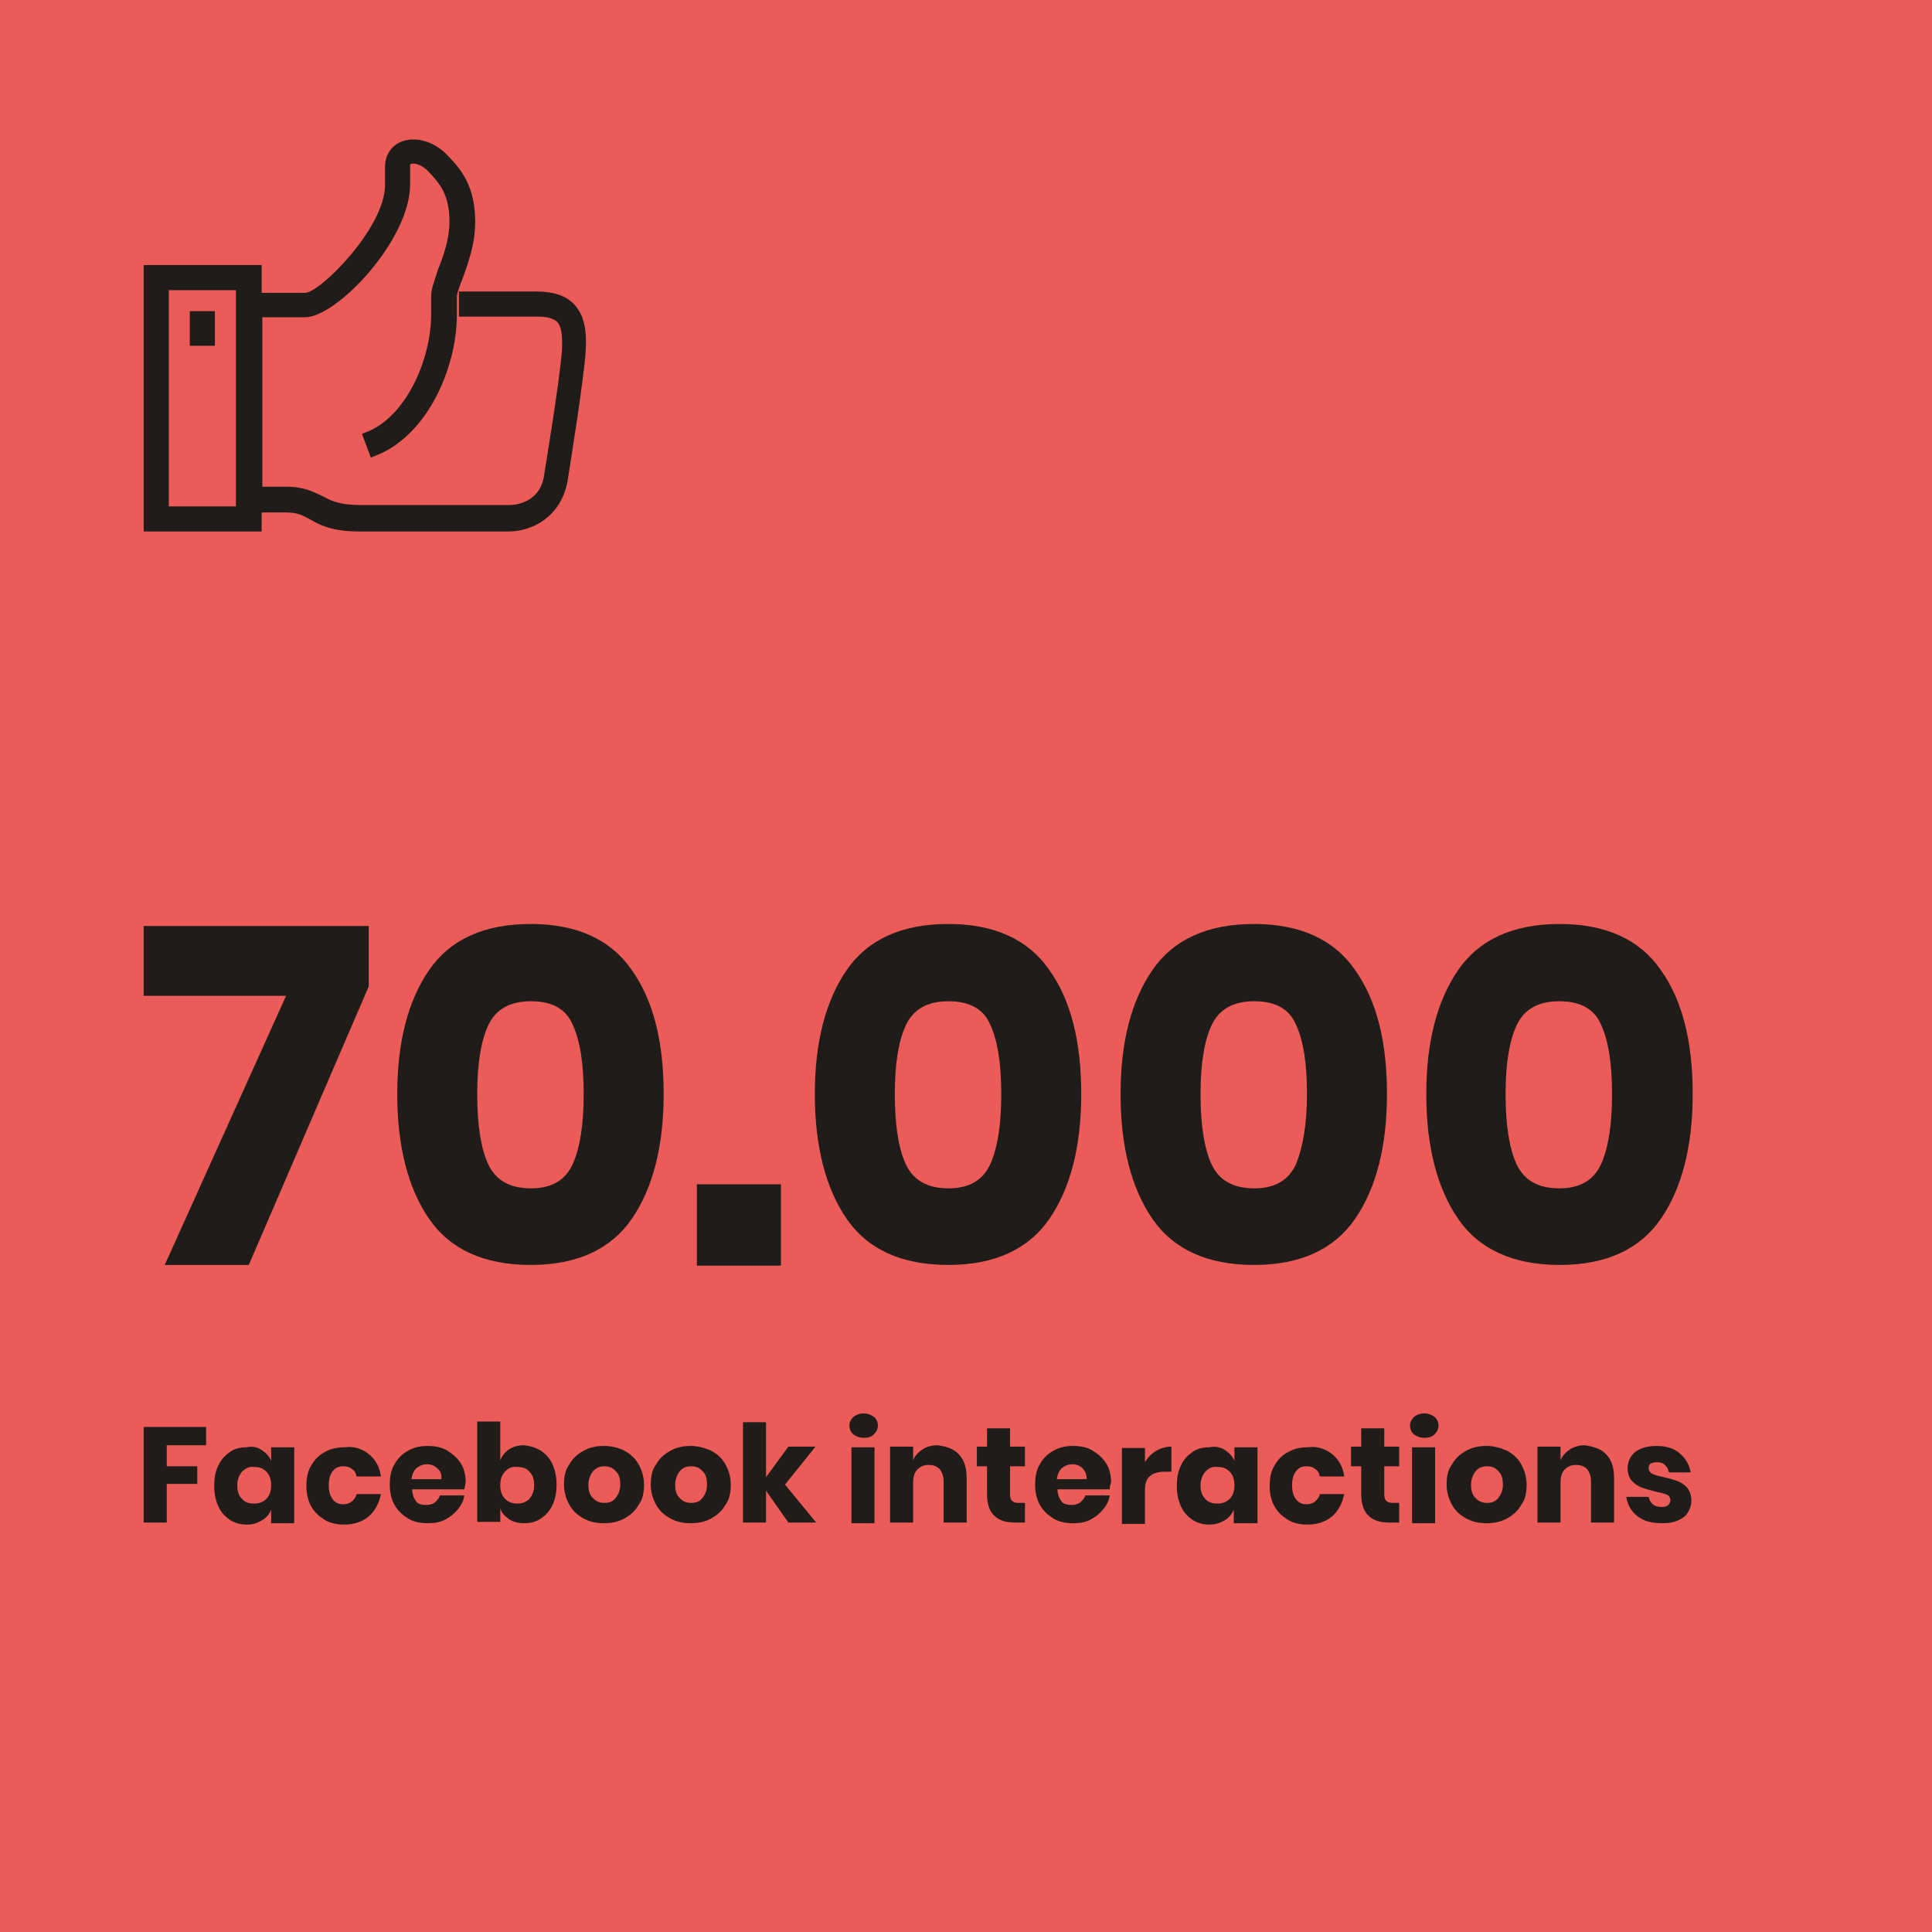<?xml version="1.0" encoding="utf-8"?>
<!-- Generator: Adobe Illustrator 26.2.1, SVG Export Plug-In . SVG Version: 6.00 Build 0)  -->
<svg version="1.1" id="Livello_1" xmlns="http://www.w3.org/2000/svg" xmlns:xlink="http://www.w3.org/1999/xlink" x="0px" y="0px"
	 viewBox="0 0 285 285" style="enable-background:new 0 0 285 285;" xml:space="preserve">
<style type="text/css">
	.st0{fill:#EB5C58;}
	.st1{fill:#201C1A;}
	.st2{fill:#72C4C1;}
	.st3{fill:#EFD02F;}
	.st4{fill:#575656;}
	.st5{fill:#201C1A;stroke:#201C1A;stroke-width:2;stroke-miterlimit:10;}
	.st6{fill:#231F20;}
</style>
<g>
	<rect y="0" class="st0" width="285" height="285"/>
</g>
<g>
	<rect x="0.5" y="9" class="st0" width="102.3" height="102.3"/>
</g>
<g>
	<path class="st1" d="M54.4,145.5l-17.7,41.1H24.3l17.9-39.7h-21v-10.3h33.2V145.5z"/>
	<path class="st1" d="M58.6,161.4c0-7.7,1.6-13.8,4.7-18.3c3.1-4.5,8.1-6.8,15-6.8c6.8,0,11.8,2.3,14.9,6.8
		c3.2,4.5,4.7,10.6,4.7,18.3c0,7.7-1.6,13.9-4.7,18.4c-3.1,4.5-8.1,6.8-14.9,6.8c-6.9,0-11.9-2.3-15-6.8
		C60.2,175.3,58.6,169.1,58.6,161.4z M86.1,161.4c0-4.4-0.5-7.8-1.6-10.2c-1-2.4-3.1-3.5-6.2-3.5c-3.1,0-5.2,1.2-6.3,3.6
		c-1.1,2.4-1.6,5.8-1.6,10.1c0,4.4,0.5,7.9,1.6,10.3c1.1,2.4,3.2,3.6,6.3,3.6c3.1,0,5.1-1.2,6.2-3.6
		C85.6,169.2,86.1,165.8,86.1,161.4z"/>
	<path class="st1" d="M115.2,174.7v12h-12.4v-12H115.2z"/>
	<path class="st1" d="M120.2,161.4c0-7.7,1.6-13.8,4.7-18.3c3.1-4.5,8.1-6.8,15-6.8c6.8,0,11.8,2.3,14.9,6.8
		c3.2,4.5,4.7,10.6,4.7,18.3c0,7.7-1.6,13.9-4.7,18.4c-3.1,4.5-8.1,6.8-14.9,6.8c-6.9,0-11.9-2.3-15-6.8
		C121.8,175.3,120.2,169.1,120.2,161.4z M147.7,161.4c0-4.4-0.5-7.8-1.6-10.2c-1-2.4-3.1-3.5-6.2-3.5c-3.1,0-5.2,1.2-6.3,3.6
		c-1.1,2.4-1.6,5.8-1.6,10.1c0,4.4,0.5,7.9,1.6,10.3c1.1,2.4,3.2,3.6,6.3,3.6c3.1,0,5.1-1.2,6.2-3.6
		C147.2,169.2,147.7,165.8,147.7,161.4z"/>
	<path class="st1" d="M165.3,161.4c0-7.7,1.6-13.8,4.7-18.3c3.1-4.5,8.1-6.8,15-6.8c6.8,0,11.8,2.3,14.9,6.8
		c3.2,4.5,4.7,10.6,4.7,18.3c0,7.7-1.6,13.9-4.7,18.4c-3.1,4.5-8.1,6.8-14.9,6.8c-6.9,0-11.9-2.3-15-6.8
		C166.9,175.3,165.3,169.1,165.3,161.4z M192.8,161.4c0-4.4-0.5-7.8-1.6-10.2c-1-2.4-3.1-3.5-6.2-3.5c-3.1,0-5.2,1.2-6.3,3.6
		c-1.1,2.4-1.6,5.8-1.6,10.1c0,4.4,0.5,7.9,1.6,10.3c1.1,2.4,3.2,3.6,6.3,3.6c3.1,0,5.1-1.2,6.2-3.6
		C192.2,169.2,192.8,165.8,192.8,161.4z"/>
	<path class="st1" d="M210.4,161.4c0-7.7,1.6-13.8,4.7-18.3c3.1-4.5,8.1-6.8,15-6.8c6.8,0,11.8,2.3,14.9,6.8
		c3.2,4.5,4.7,10.6,4.7,18.3c0,7.7-1.6,13.9-4.7,18.4c-3.1,4.5-8.1,6.8-14.9,6.8c-6.9,0-11.9-2.3-15-6.8
		C212,175.3,210.4,169.1,210.4,161.4z M237.8,161.4c0-4.4-0.5-7.8-1.6-10.2c-1-2.4-3.1-3.5-6.2-3.5c-3.1,0-5.2,1.2-6.3,3.6
		c-1.1,2.4-1.6,5.8-1.6,10.1c0,4.4,0.5,7.9,1.6,10.3c1.1,2.4,3.2,3.6,6.3,3.6c3.1,0,5.1-1.2,6.2-3.6
		C237.3,169.2,237.8,165.8,237.8,161.4z"/>
	<path class="st1" d="M30.4,210.5v2.7h-5.8v3.1h4.5v2.6h-4.5v5.7h-3.4v-14.1H30.4z"/>
	<path class="st1" d="M38.6,213.9c0.6,0.4,1.1,0.9,1.4,1.6v-2h3.4v11.2H40v-2c-0.3,0.7-0.7,1.2-1.4,1.6s-1.3,0.6-2.2,0.6
		c-0.9,0-1.7-0.2-2.5-0.7c-0.7-0.5-1.3-1.1-1.7-2c-0.4-0.9-0.6-1.9-0.6-3c0-1.2,0.2-2.2,0.6-3c0.4-0.9,1-1.5,1.7-2
		c0.7-0.5,1.5-0.7,2.5-0.7C37.3,213.3,38,213.5,38.6,213.9z M35.7,217.1c-0.4,0.5-0.7,1.1-0.7,2c0,0.9,0.2,1.5,0.7,2
		c0.4,0.5,1,0.7,1.8,0.7c0.7,0,1.3-0.2,1.8-0.7c0.5-0.5,0.7-1.2,0.7-2c0-0.8-0.2-1.5-0.7-2c-0.5-0.5-1-0.7-1.8-0.7
		C36.8,216.3,36.2,216.6,35.7,217.1z"/>
	<path class="st1" d="M54.4,214.5c1,0.8,1.6,1.9,1.8,3.3h-3.6c-0.1-0.5-0.3-0.9-0.7-1.1c-0.3-0.3-0.8-0.4-1.3-0.4
		c-0.6,0-1.1,0.2-1.5,0.7c-0.4,0.5-0.6,1.2-0.6,2.1c0,0.9,0.2,1.6,0.6,2.1c0.4,0.5,0.9,0.7,1.5,0.7c0.5,0,0.9-0.1,1.3-0.4
		c0.3-0.3,0.6-0.6,0.7-1.1h3.6c-0.3,1.4-0.9,2.5-1.8,3.3c-1,0.8-2.2,1.2-3.6,1.2c-1.1,0-2.1-0.2-2.9-0.7s-1.5-1.1-2-2
		c-0.5-0.9-0.7-1.9-0.7-3c0-1.2,0.2-2.2,0.7-3c0.5-0.9,1.1-1.5,2-2c0.9-0.5,1.8-0.7,2.9-0.7C52.2,213.3,53.4,213.7,54.4,214.5z"/>
	<path class="st1" d="M68.5,219.7h-7.7c0,0.8,0.3,1.4,0.6,1.8s0.9,0.5,1.5,0.5c0.5,0,0.9-0.1,1.3-0.4c0.3-0.3,0.6-0.6,0.7-1h3.6
		c-0.1,0.8-0.5,1.5-1,2.1c-0.5,0.6-1.1,1.1-1.9,1.5s-1.6,0.5-2.5,0.5c-1.1,0-2.1-0.2-2.9-0.7s-1.5-1.1-2-2c-0.5-0.9-0.7-1.9-0.7-3
		c0-1.2,0.2-2.2,0.7-3c0.5-0.9,1.1-1.5,2-2c0.9-0.5,1.8-0.7,2.9-0.7c1.1,0,2.1,0.2,2.9,0.7c0.8,0.5,1.5,1.1,2,1.9s0.7,1.8,0.7,2.8
		C68.6,219,68.6,219.3,68.5,219.7z M64.5,216.6c-0.4-0.4-0.9-0.6-1.5-0.6c-0.6,0-1.1,0.2-1.6,0.6c-0.4,0.4-0.6,0.9-0.7,1.6h4.4
		C65.2,217.5,65,217,64.5,216.6z"/>
	<path class="st1" d="M79.8,214c0.7,0.5,1.3,1.1,1.7,2c0.4,0.9,0.6,1.9,0.6,3c0,1.2-0.2,2.2-0.6,3c-0.4,0.9-1,1.5-1.7,2
		c-0.7,0.5-1.6,0.7-2.5,0.7c-0.9,0-1.6-0.2-2.2-0.6c-0.6-0.4-1.1-0.9-1.3-1.6v2h-3.4v-14.8h3.4v5.7c0.3-0.7,0.7-1.2,1.3-1.6
		c0.6-0.4,1.3-0.6,2.2-0.6C78.3,213.3,79.1,213.6,79.8,214z M74.5,217.1c-0.5,0.5-0.7,1.2-0.7,2c0,0.8,0.2,1.5,0.7,2
		c0.5,0.5,1.1,0.7,1.8,0.7c0.7,0,1.3-0.2,1.8-0.7c0.4-0.5,0.7-1.1,0.7-2c0-0.9-0.2-1.5-0.7-2c-0.4-0.5-1-0.7-1.8-0.7
		C75.5,216.3,74.9,216.6,74.5,217.1z"/>
	<path class="st1" d="M92.1,214c0.9,0.5,1.6,1.1,2.1,2c0.5,0.9,0.8,1.9,0.8,3c0,1.2-0.2,2.2-0.8,3c-0.5,0.9-1.2,1.5-2.1,2
		c-0.9,0.5-1.9,0.7-3,0.7c-1.1,0-2.1-0.2-3-0.7s-1.6-1.1-2.1-2c-0.5-0.9-0.8-1.9-0.8-3c0-1.2,0.2-2.2,0.8-3c0.5-0.9,1.2-1.5,2.1-2
		c0.9-0.5,1.9-0.7,3-0.7C90.3,213.3,91.3,213.6,92.1,214z M87.5,217c-0.4,0.5-0.7,1.2-0.7,2c0,0.9,0.2,1.6,0.7,2
		c0.4,0.5,1,0.7,1.7,0.7c0.7,0,1.2-0.2,1.6-0.7c0.4-0.5,0.7-1.1,0.7-2c0-0.9-0.2-1.6-0.7-2c-0.4-0.5-1-0.7-1.6-0.7
		C88.5,216.3,88,216.5,87.5,217z"/>
	<path class="st1" d="M104.9,214c0.9,0.5,1.6,1.1,2.1,2c0.5,0.9,0.8,1.9,0.8,3c0,1.2-0.2,2.2-0.8,3c-0.5,0.9-1.2,1.5-2.1,2
		c-0.9,0.5-1.9,0.7-3,0.7c-1.1,0-2.1-0.2-3-0.7s-1.6-1.1-2.1-2c-0.5-0.9-0.8-1.9-0.8-3c0-1.2,0.2-2.2,0.8-3c0.5-0.9,1.2-1.5,2.1-2
		c0.9-0.5,1.9-0.7,3-0.7C103,213.3,104,213.6,104.9,214z M100.3,217c-0.4,0.5-0.7,1.2-0.7,2c0,0.9,0.2,1.6,0.7,2
		c0.4,0.5,1,0.7,1.7,0.7c0.7,0,1.2-0.2,1.6-0.7c0.4-0.5,0.7-1.1,0.7-2c0-0.9-0.2-1.6-0.7-2c-0.4-0.5-1-0.7-1.6-0.7
		C101.3,216.3,100.7,216.5,100.3,217z"/>
	<path class="st1" d="M116.3,224.6l-3.3-4.7v4.7h-3.4v-14.8h3.4v8.1l3.3-4.5h4l-4.5,5.6l4.6,5.6H116.3z"/>
	<path class="st1" d="M125.9,209c0.4-0.3,0.9-0.5,1.5-0.5c0.6,0,1.1,0.2,1.5,0.5c0.4,0.3,0.6,0.8,0.6,1.3c0,0.5-0.2,0.9-0.6,1.3
		s-0.9,0.5-1.5,0.5c-0.6,0-1.1-0.2-1.5-0.5s-0.6-0.8-0.6-1.3C125.3,209.8,125.5,209.4,125.9,209z M129,213.5v11.2h-3.4v-11.2H129z"
		/>
	<path class="st1" d="M141.5,214.6c0.8,0.9,1.1,2,1.1,3.5v6.5h-3.4v-6.1c0-0.7-0.2-1.3-0.6-1.8c-0.4-0.4-0.9-0.6-1.6-0.6
		c-0.7,0-1.2,0.2-1.7,0.7c-0.4,0.4-0.6,1.1-0.6,1.9v5.9h-3.4v-11.2h3.4v2c0.3-0.7,0.8-1.2,1.4-1.6c0.6-0.4,1.4-0.6,2.2-0.6
		C139.8,213.4,140.8,213.8,141.5,214.6z"/>
	<path class="st1" d="M151.2,221.7v2.9h-1.5c-1.3,0-2.3-0.3-3-1c-0.7-0.6-1.1-1.7-1.1-3.2v-4.1h-1.5v-2.9h1.5v-2.7h3.4v2.7h2.2v2.9
		H149v4.2c0,0.4,0.1,0.7,0.3,0.9c0.2,0.2,0.5,0.3,0.9,0.3H151.2z"/>
	<path class="st1" d="M163.7,219.7h-7.7c0,0.8,0.3,1.4,0.6,1.8s0.9,0.5,1.5,0.5c0.5,0,0.9-0.1,1.3-0.4c0.3-0.3,0.6-0.6,0.7-1h3.6
		c-0.1,0.8-0.5,1.5-1,2.1c-0.5,0.6-1.1,1.1-1.9,1.5s-1.6,0.5-2.5,0.5c-1.1,0-2.1-0.2-2.9-0.7s-1.5-1.1-2-2c-0.5-0.9-0.7-1.9-0.7-3
		c0-1.2,0.2-2.2,0.7-3c0.5-0.9,1.1-1.5,2-2c0.9-0.5,1.8-0.7,2.9-0.7c1.1,0,2.1,0.2,2.9,0.7c0.8,0.5,1.5,1.1,2,1.9s0.7,1.8,0.7,2.8
		C163.8,219,163.7,219.3,163.7,219.7z M159.7,216.6c-0.4-0.4-0.9-0.6-1.5-0.6c-0.6,0-1.1,0.2-1.6,0.6c-0.4,0.4-0.6,0.9-0.7,1.6h4.4
		C160.3,217.5,160.1,217,159.7,216.6z"/>
	<path class="st1" d="M170.6,214c0.7-0.4,1.4-0.6,2.2-0.6v3.7h-1c-0.9,0-1.6,0.2-2.1,0.6c-0.5,0.4-0.8,1-0.8,2v5.1h-3.4v-11.2h3.4
		v2.1C169.4,214.9,169.9,214.4,170.6,214z"/>
	<path class="st1" d="M180.7,213.9c0.6,0.4,1.1,0.9,1.4,1.6v-2h3.4v11.2H182v-2c-0.3,0.7-0.7,1.2-1.4,1.6s-1.3,0.6-2.2,0.6
		c-0.9,0-1.7-0.2-2.5-0.7c-0.7-0.5-1.3-1.1-1.7-2c-0.4-0.9-0.6-1.9-0.6-3c0-1.2,0.2-2.2,0.6-3c0.4-0.9,1-1.5,1.7-2
		c0.7-0.5,1.5-0.7,2.5-0.7C179.3,213.3,180.1,213.5,180.7,213.9z M177.8,217.1c-0.4,0.5-0.7,1.1-0.7,2c0,0.9,0.2,1.5,0.7,2
		c0.4,0.5,1,0.7,1.8,0.7c0.7,0,1.3-0.2,1.8-0.7c0.5-0.5,0.7-1.2,0.7-2c0-0.8-0.2-1.5-0.7-2c-0.5-0.5-1-0.7-1.8-0.7
		C178.8,216.3,178.3,216.6,177.8,217.1z"/>
	<path class="st1" d="M196.5,214.5c1,0.8,1.6,1.9,1.8,3.3h-3.6c-0.1-0.5-0.3-0.9-0.7-1.1c-0.3-0.3-0.8-0.4-1.3-0.4
		c-0.6,0-1.1,0.2-1.5,0.7c-0.4,0.5-0.6,1.2-0.6,2.1c0,0.9,0.2,1.6,0.6,2.1c0.4,0.5,0.9,0.7,1.5,0.7c0.5,0,0.9-0.1,1.3-0.4
		c0.3-0.3,0.6-0.6,0.7-1.1h3.6c-0.3,1.4-0.9,2.5-1.8,3.3c-1,0.8-2.2,1.2-3.6,1.2c-1.1,0-2.1-0.2-2.9-0.7s-1.5-1.1-2-2
		c-0.5-0.9-0.7-1.9-0.7-3c0-1.2,0.2-2.2,0.7-3c0.5-0.9,1.1-1.5,2-2c0.9-0.5,1.8-0.7,2.9-0.7C194.3,213.3,195.5,213.7,196.5,214.5z"
		/>
	<path class="st1" d="M206.4,221.7v2.9h-1.5c-1.3,0-2.3-0.3-3-1c-0.7-0.6-1.1-1.7-1.1-3.2v-4.1h-1.5v-2.9h1.5v-2.7h3.4v2.7h2.2v2.9
		h-2.2v4.2c0,0.4,0.1,0.7,0.3,0.9c0.2,0.2,0.5,0.3,0.9,0.3H206.4z"/>
	<path class="st1" d="M208.6,209c0.4-0.3,0.9-0.5,1.5-0.5c0.6,0,1.1,0.2,1.5,0.5c0.4,0.3,0.6,0.8,0.6,1.3c0,0.5-0.2,0.9-0.6,1.3
		s-0.9,0.5-1.5,0.5c-0.6,0-1.1-0.2-1.5-0.5s-0.6-0.8-0.6-1.3C208,209.8,208.2,209.4,208.6,209z M211.7,213.5v11.2h-3.4v-11.2H211.7z
		"/>
	<path class="st1" d="M222.3,214c0.9,0.5,1.6,1.1,2.1,2c0.5,0.9,0.8,1.9,0.8,3c0,1.2-0.2,2.2-0.8,3c-0.5,0.9-1.2,1.5-2.1,2
		c-0.9,0.5-1.9,0.7-3,0.7c-1.1,0-2.1-0.2-3-0.7s-1.6-1.1-2.1-2c-0.5-0.9-0.8-1.9-0.8-3c0-1.2,0.2-2.2,0.8-3c0.5-0.9,1.2-1.5,2.1-2
		c0.9-0.5,1.9-0.7,3-0.7C220.4,213.3,221.4,213.6,222.3,214z M217.7,217c-0.4,0.5-0.7,1.2-0.7,2c0,0.9,0.2,1.6,0.7,2
		c0.4,0.5,1,0.7,1.7,0.7c0.7,0,1.2-0.2,1.6-0.7c0.4-0.5,0.7-1.1,0.7-2c0-0.9-0.2-1.6-0.7-2c-0.4-0.5-1-0.7-1.6-0.7
		C218.7,216.3,218.1,216.5,217.7,217z"/>
	<path class="st1" d="M237,214.6c0.8,0.9,1.1,2,1.1,3.5v6.5h-3.4v-6.1c0-0.7-0.2-1.3-0.6-1.8c-0.4-0.4-0.9-0.6-1.6-0.6
		c-0.7,0-1.2,0.2-1.7,0.7c-0.4,0.4-0.6,1.1-0.6,1.9v5.9h-3.4v-11.2h3.4v2c0.3-0.7,0.8-1.2,1.4-1.6c0.6-0.4,1.4-0.6,2.2-0.6
		C235.2,213.4,236.3,213.8,237,214.6z"/>
	<path class="st1" d="M247.8,214.4c0.8,0.7,1.4,1.6,1.6,2.8h-3.2c-0.1-0.5-0.3-0.8-0.6-1.1c-0.3-0.3-0.7-0.4-1.2-0.4
		c-0.4,0-0.7,0.1-0.9,0.2s-0.3,0.4-0.3,0.7c0,0.3,0.2,0.6,0.5,0.8c0.4,0.2,0.9,0.3,1.7,0.5c0.9,0.2,1.6,0.4,2.1,0.6
		c0.5,0.2,1,0.5,1.4,1c0.4,0.5,0.6,1.1,0.6,1.9c0,0.6-0.2,1.2-0.5,1.7c-0.3,0.5-0.8,0.9-1.5,1.2c-0.7,0.3-1.4,0.4-2.3,0.4
		c-1.5,0-2.7-0.3-3.6-1c-0.9-0.7-1.5-1.6-1.7-2.9h3.3c0.1,0.5,0.3,0.8,0.6,1.1c0.4,0.3,0.8,0.4,1.4,0.4c0.4,0,0.7-0.1,0.9-0.3
		s0.3-0.4,0.3-0.7c0-0.4-0.2-0.7-0.5-0.8c-0.4-0.2-1-0.3-1.8-0.5c-0.8-0.2-1.5-0.4-2-0.6c-0.5-0.2-1-0.5-1.4-1
		c-0.4-0.4-0.6-1.1-0.6-1.8c0-1,0.4-1.8,1.1-2.4c0.8-0.6,1.8-0.9,3.2-0.9C245.9,213.3,247,213.7,247.8,214.4z"/>
</g>
<g>
	<g>
		<g>
			<path class="st1" d="M75,77.9H53c-3.9,0-5.7-0.9-7.1-1.7c-1.1-0.6-1.9-1-3.7-1h-6.8V43.7h9.6c2.4,0,12.3-9.8,12.3-16.4v-2.7
				c0-1.5,0.8-2.7,2.1-3.3c1.8-0.8,4.3-0.1,6,1.7c2.2,2.2,4.2,4.6,4.2,9.8c0,3.2-1.1,6.1-1.9,8.2c-0.4,1.1-0.8,2.2-0.8,2.7v2.7
				c0,7.9-4.4,17.7-11.8,20.4l-1-2.6c6.2-2.3,10.1-11.1,10.1-17.9v-2.7c0-1,0.4-2.2,1-3.7c0.8-2,1.7-4.6,1.7-7.3
				c0-4.4-1.7-6.2-3.4-7.8c-1.1-1.1-2.4-1.4-3-1.1c-0.2,0.1-0.4,0.2-0.4,0.7v2.7c0,7.8-10.6,19.1-15,19.1h-6.8v26h4.1
				c2.5,0,3.8,0.7,5,1.4c1.3,0.7,2.6,1.4,5.8,1.4h22c0.5,0,4.6-0.1,5.5-4.4c0-0.1,2.4-14.5,2.7-19c0.1-2.3-0.1-3.7-0.8-4.5
				c-0.6-0.6-1.7-0.9-3.3-0.9H68.2v-2.7h10.9c2.4,0,4.1,0.6,5.3,1.8c1.3,1.3,1.8,3.4,1.6,6.5c-0.3,4.6-2.7,18.7-2.8,19.3
				C82.3,75.9,78.4,77.9,75,77.9z"/>
			<path class="st1" d="M75,78.4H53c-4.1,0-5.9-1-7.3-1.8c-1.1-0.6-1.8-1-3.5-1h-7.3V43.2h10.1c2.2,0,11.8-9.6,11.8-15.9v-2.7
				c0-1.7,0.9-3.1,2.4-3.7c2-0.8,4.7-0.1,6.6,1.8c2.3,2.3,4.3,4.8,4.3,10.1c0,3.2-1.1,6.2-1.9,8.4c-0.4,1-0.8,2.1-0.8,2.5v2.7
				c0,8-4.5,18.1-12.2,20.9l-0.5,0.2L53.4,64l0.5-0.2c6-2.2,9.7-10.8,9.7-17.4v-2.7c0-1.1,0.5-2.3,1-3.9c0.8-2,1.7-4.5,1.7-7.1
				c0-4.2-1.6-5.8-3.2-7.5c-1-1-2.1-1.2-2.5-1c-0.1,0-0.1,0-0.1,0.3v2.7c0,8.2-10.8,19.6-15.5,19.6h-6.3v25h3.6c2.6,0,4,0.8,5.3,1.4
				c1.3,0.7,2.5,1.3,5.6,1.3h22c0.4,0,4.2-0.1,5-4c0-0.1,2.4-14.4,2.7-18.9c0.1-2.1-0.1-3.5-0.7-4.1c-0.5-0.5-1.5-0.8-2.9-0.8H67.7
				v-3.7h11.4c2.5,0,4.4,0.6,5.6,1.9c1.4,1.5,1.9,3.6,1.7,6.9c-0.3,4.4-2.3,16.8-2.7,19.3C82.7,76.2,78.6,78.4,75,78.4z M35.9,74.7
				h6.3c1.9,0,2.8,0.5,4,1.1c1.4,0.7,3.1,1.6,6.9,1.6h22c3.2,0,6.8-1.9,7.7-6.2c0.4-2.5,2.5-14.9,2.7-19.2c0.2-3-0.3-4.9-1.4-6.1
				c-1-1.1-2.6-1.6-4.9-1.6H68.7v1.7h10.4c1.8,0,2.9,0.4,3.6,1.1c0.8,0.9,1.1,2.4,1,4.8c-0.3,4.5-2.7,18.9-2.7,19
				c-0.9,4.7-5.5,4.8-6,4.8H53c-3.4,0-4.7-0.7-6-1.4c-1.2-0.7-2.4-1.3-4.8-1.3h-4.6v-27h7.3c4.2,0,14.5-11.2,14.5-18.6v-2.7
				c0-0.6,0.2-1,0.7-1.2c0.8-0.3,2.3,0,3.6,1.2c1.7,1.7,3.5,3.5,3.5,8.2c0,2.8-1,5.3-1.8,7.4c-0.5,1.5-1,2.6-1,3.5v2.7
				c0,6.8-3.8,15.5-9.9,18.1l0.6,1.6c6.9-2.9,11-12.2,11-19.8v-2.7c0-0.6,0.3-1.5,0.9-2.9c0.8-2.1,1.9-5,1.9-8c0-5-1.9-7.3-4-9.4
				c-1.6-1.6-3.8-2.3-5.5-1.6c-1.1,0.5-1.8,1.5-1.8,2.8v2.7c0,6.6-9.8,16.9-12.8,16.9h-9.1V74.7z"/>
		</g>
	</g>
	<g>
		<g>
			<path class="st1" d="M38.1,77.9H21.7V39.6h16.4V77.9z M24.4,75.2h10.9V42.3H24.4V75.2z"/>
			<path class="st1" d="M38.6,78.4H21.2V39.1h17.4V78.4z M22.2,77.4h15.4V40.1H22.2V77.4z M35.9,75.7H23.9V41.8h11.9V75.7z
				 M24.9,74.7h9.9V42.8h-9.9V74.7z"/>
		</g>
	</g>
	<g>
		<g>
			<rect x="28.5" y="46.4" class="st1" width="2.7" height="4.1"/>
			<path class="st1" d="M31.8,51H28v-5.1h3.7V51z M29,50h1.7v-3.1H29V50z"/>
		</g>
	</g>
</g>
</svg>

